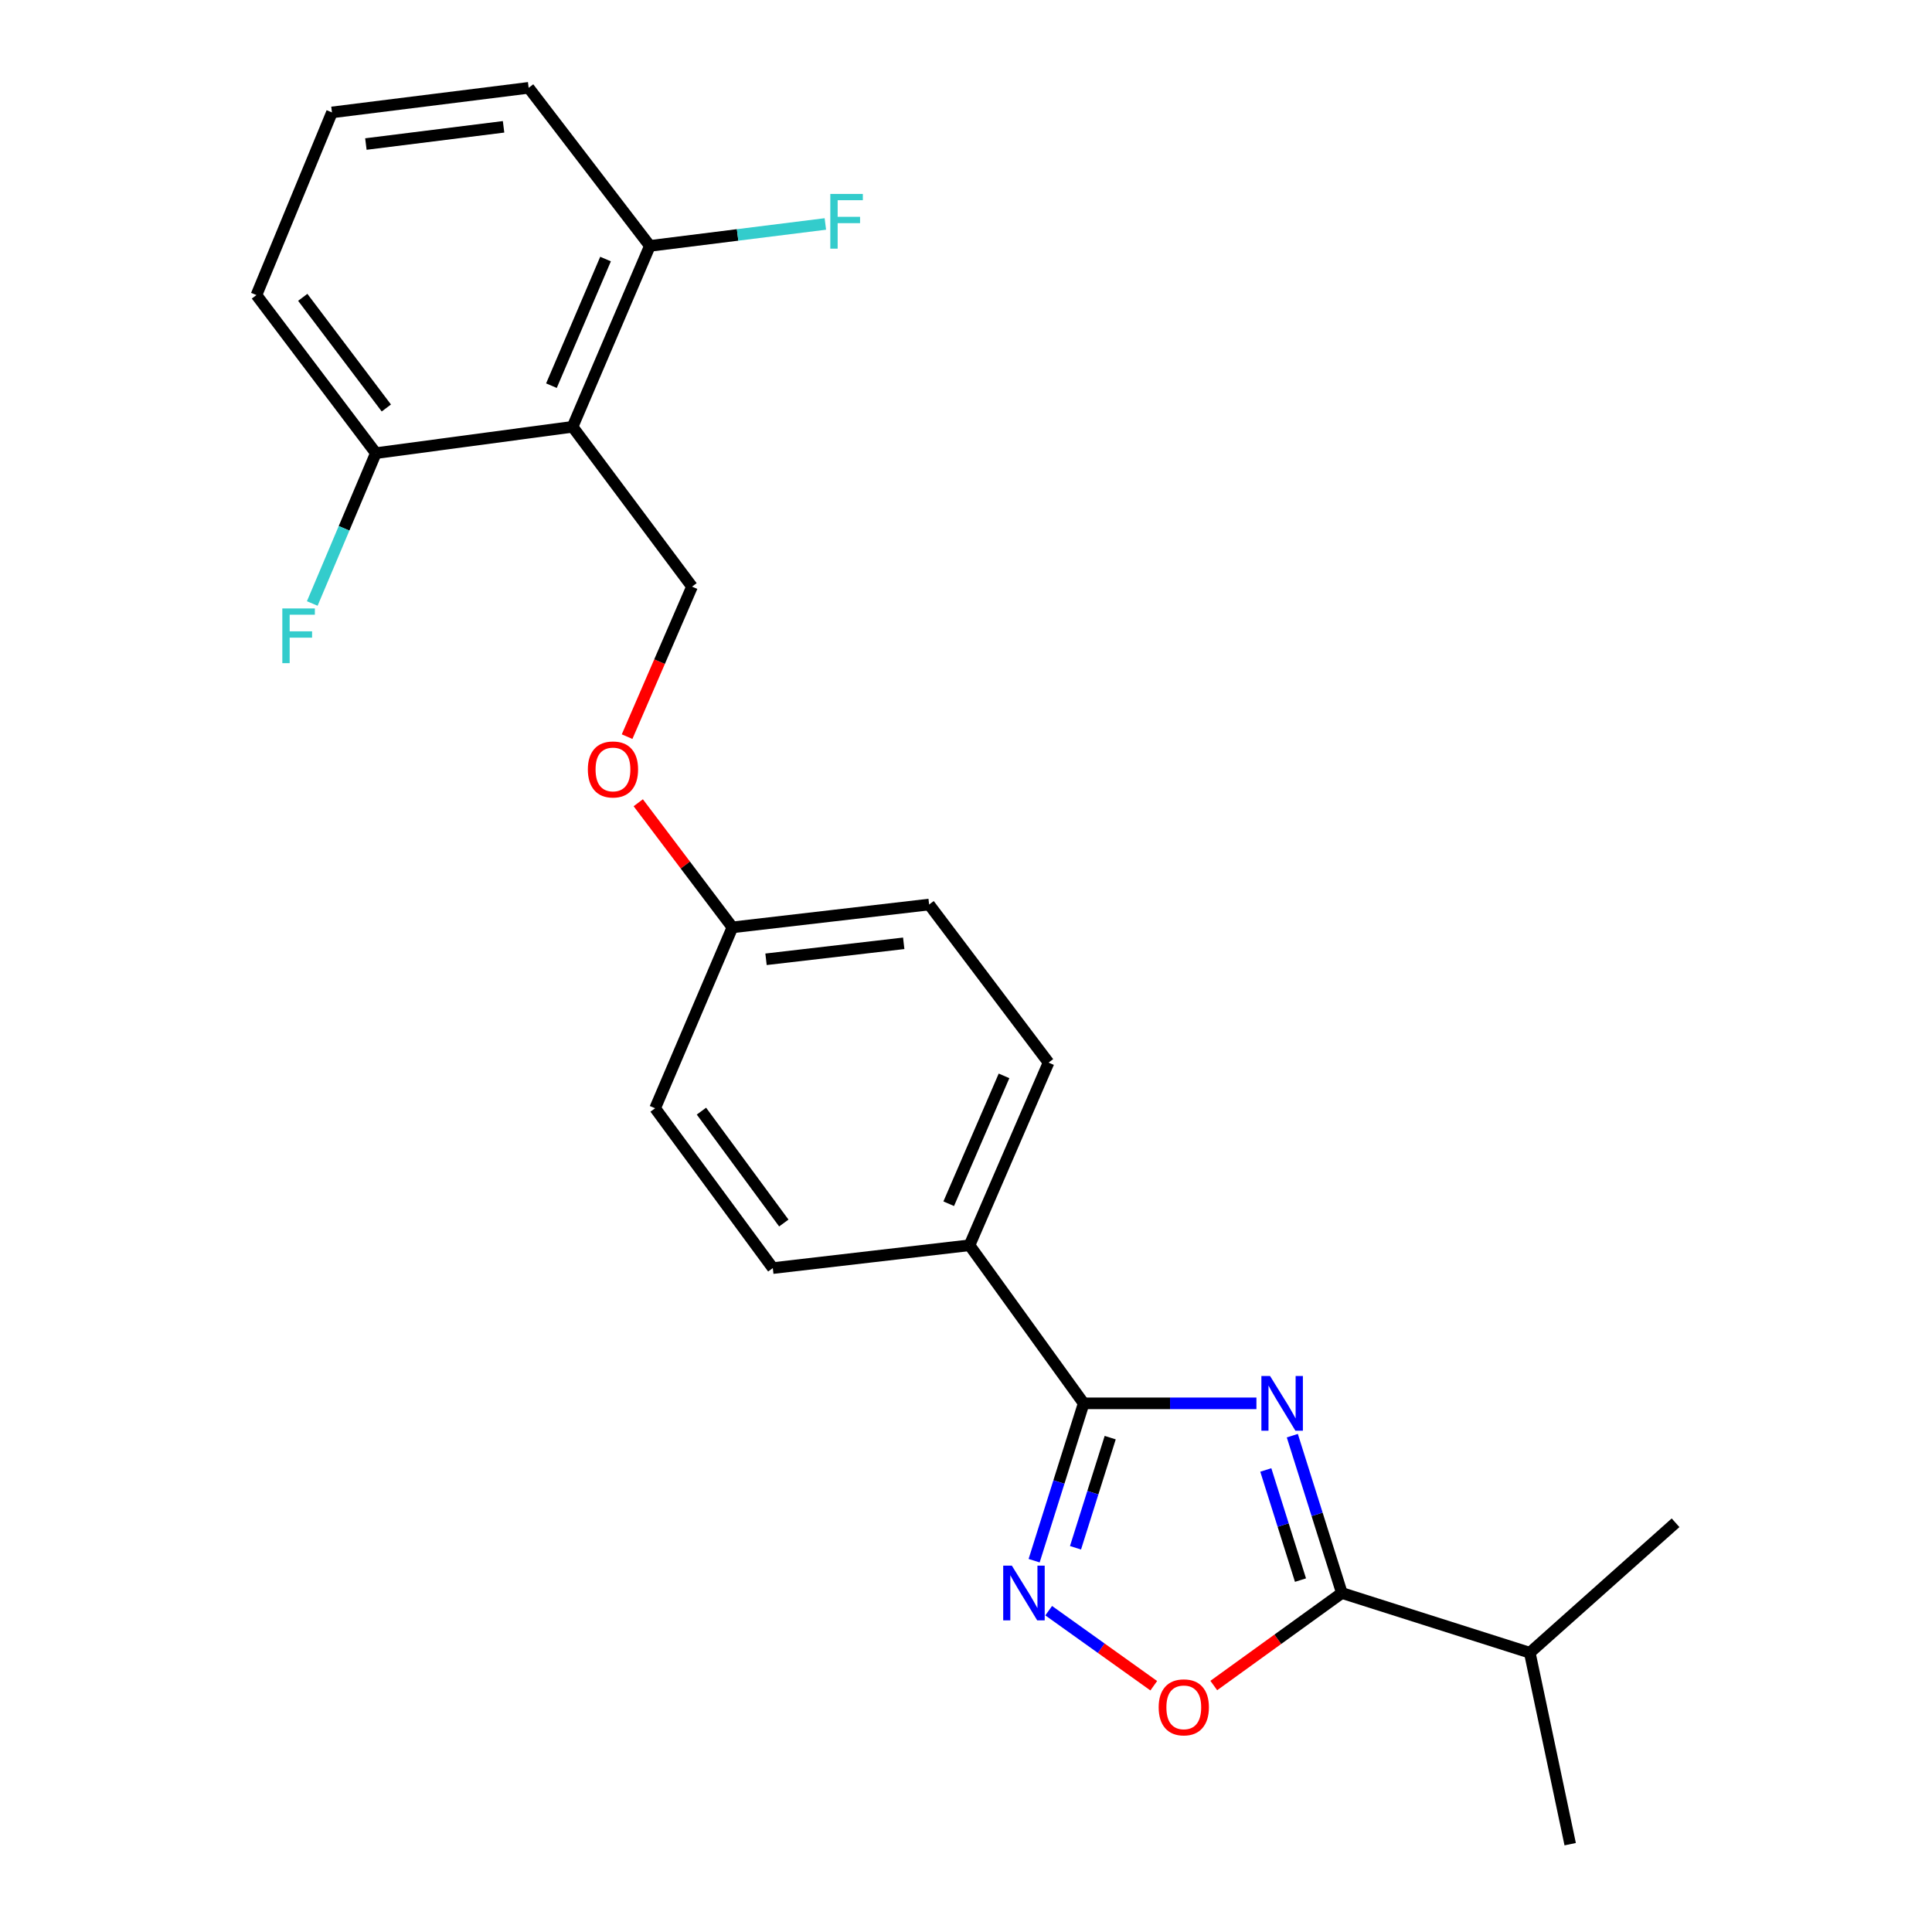 <?xml version='1.0' encoding='iso-8859-1'?>
<svg version='1.1' baseProfile='full'
              xmlns='http://www.w3.org/2000/svg'
                      xmlns:rdkit='http://www.rdkit.org/xml'
                      xmlns:xlink='http://www.w3.org/1999/xlink'
                  xml:space='preserve'
width='1000px' height='1000px' viewBox='0 0 1000 1000'>
<!-- END OF HEADER -->
<rect style='opacity:1.0;fill:#FFFFFF;stroke:none' width='1000' height='1000' x='0' y='0'> </rect>
<path class='bond-0' d='M 628.251,872.423 L 661.4,848.483' style='fill:none;fill-rule:evenodd;stroke:#FF0000;stroke-width:6px;stroke-linecap:butt;stroke-linejoin:miter;stroke-opacity:1' />
<path class='bond-0' d='M 661.4,848.483 L 694.549,824.542' style='fill:none;fill-rule:evenodd;stroke:#000000;stroke-width:6px;stroke-linecap:butt;stroke-linejoin:miter;stroke-opacity:1' />
<path class='bond-1' d='M 597.186,872.533 L 569.993,853.11' style='fill:none;fill-rule:evenodd;stroke:#FF0000;stroke-width:6px;stroke-linecap:butt;stroke-linejoin:miter;stroke-opacity:1' />
<path class='bond-1' d='M 569.993,853.11 L 542.8,833.688' style='fill:none;fill-rule:evenodd;stroke:#0000FF;stroke-width:6px;stroke-linecap:butt;stroke-linejoin:miter;stroke-opacity:1' />
<path class='bond-2' d='M 694.549,824.542 L 681.726,783.821' style='fill:none;fill-rule:evenodd;stroke:#000000;stroke-width:6px;stroke-linecap:butt;stroke-linejoin:miter;stroke-opacity:1' />
<path class='bond-2' d='M 681.726,783.821 L 668.902,743.1' style='fill:none;fill-rule:evenodd;stroke:#0000FF;stroke-width:6px;stroke-linecap:butt;stroke-linejoin:miter;stroke-opacity:1' />
<path class='bond-2' d='M 673.132,817.859 L 664.155,789.355' style='fill:none;fill-rule:evenodd;stroke:#000000;stroke-width:6px;stroke-linecap:butt;stroke-linejoin:miter;stroke-opacity:1' />
<path class='bond-2' d='M 664.155,789.355 L 655.178,760.85' style='fill:none;fill-rule:evenodd;stroke:#0000FF;stroke-width:6px;stroke-linecap:butt;stroke-linejoin:miter;stroke-opacity:1' />
<path class='bond-3' d='M 694.549,824.542 L 791.814,855.449' style='fill:none;fill-rule:evenodd;stroke:#000000;stroke-width:6px;stroke-linecap:butt;stroke-linejoin:miter;stroke-opacity:1' />
<path class='bond-4' d='M 650.324,726.367 L 605.619,726.367' style='fill:none;fill-rule:evenodd;stroke:#0000FF;stroke-width:6px;stroke-linecap:butt;stroke-linejoin:miter;stroke-opacity:1' />
<path class='bond-4' d='M 605.619,726.367 L 560.913,726.367' style='fill:none;fill-rule:evenodd;stroke:#000000;stroke-width:6px;stroke-linecap:butt;stroke-linejoin:miter;stroke-opacity:1' />
<path class='bond-5' d='M 560.913,726.367 L 548.089,767.088' style='fill:none;fill-rule:evenodd;stroke:#000000;stroke-width:6px;stroke-linecap:butt;stroke-linejoin:miter;stroke-opacity:1' />
<path class='bond-5' d='M 548.089,767.088 L 535.266,807.809' style='fill:none;fill-rule:evenodd;stroke:#0000FF;stroke-width:6px;stroke-linecap:butt;stroke-linejoin:miter;stroke-opacity:1' />
<path class='bond-5' d='M 574.637,744.117 L 565.66,772.621' style='fill:none;fill-rule:evenodd;stroke:#000000;stroke-width:6px;stroke-linecap:butt;stroke-linejoin:miter;stroke-opacity:1' />
<path class='bond-5' d='M 565.66,772.621 L 556.683,801.126' style='fill:none;fill-rule:evenodd;stroke:#0000FF;stroke-width:6px;stroke-linecap:butt;stroke-linejoin:miter;stroke-opacity:1' />
<path class='bond-6' d='M 560.913,726.367 L 501.822,644.546' style='fill:none;fill-rule:evenodd;stroke:#000000;stroke-width:6px;stroke-linecap:butt;stroke-linejoin:miter;stroke-opacity:1' />
<path class='bond-7' d='M 791.814,855.449 L 812.722,954.545' style='fill:none;fill-rule:evenodd;stroke:#000000;stroke-width:6px;stroke-linecap:butt;stroke-linejoin:miter;stroke-opacity:1' />
<path class='bond-8' d='M 791.814,855.449 L 867.269,788.181' style='fill:none;fill-rule:evenodd;stroke:#000000;stroke-width:6px;stroke-linecap:butt;stroke-linejoin:miter;stroke-opacity:1' />
<path class='bond-9' d='M 273.633,45.455 L 171.825,58.186' style='fill:none;fill-rule:evenodd;stroke:#000000;stroke-width:6px;stroke-linecap:butt;stroke-linejoin:miter;stroke-opacity:1' />
<path class='bond-9' d='M 260.648,65.643 L 189.382,74.555' style='fill:none;fill-rule:evenodd;stroke:#000000;stroke-width:6px;stroke-linecap:butt;stroke-linejoin:miter;stroke-opacity:1' />
<path class='bond-10' d='M 273.633,45.455 L 336.368,127.276' style='fill:none;fill-rule:evenodd;stroke:#000000;stroke-width:6px;stroke-linecap:butt;stroke-linejoin:miter;stroke-opacity:1' />
<path class='bond-11' d='M 330.361,415.505 L 354.728,447.754' style='fill:none;fill-rule:evenodd;stroke:#FF0000;stroke-width:6px;stroke-linecap:butt;stroke-linejoin:miter;stroke-opacity:1' />
<path class='bond-11' d='M 354.728,447.754 L 379.095,480.003' style='fill:none;fill-rule:evenodd;stroke:#000000;stroke-width:6px;stroke-linecap:butt;stroke-linejoin:miter;stroke-opacity:1' />
<path class='bond-12' d='M 324.583,381.286 L 341.385,342.463' style='fill:none;fill-rule:evenodd;stroke:#FF0000;stroke-width:6px;stroke-linecap:butt;stroke-linejoin:miter;stroke-opacity:1' />
<path class='bond-12' d='M 341.385,342.463 L 358.187,303.639' style='fill:none;fill-rule:evenodd;stroke:#000000;stroke-width:6px;stroke-linecap:butt;stroke-linejoin:miter;stroke-opacity:1' />
<path class='bond-13' d='M 171.825,58.186 L 132.731,152.728' style='fill:none;fill-rule:evenodd;stroke:#000000;stroke-width:6px;stroke-linecap:butt;stroke-linejoin:miter;stroke-opacity:1' />
<path class='bond-14' d='M 339.09,573.634 L 400.003,656.366' style='fill:none;fill-rule:evenodd;stroke:#000000;stroke-width:6px;stroke-linecap:butt;stroke-linejoin:miter;stroke-opacity:1' />
<path class='bond-14' d='M 363.061,575.122 L 405.7,633.034' style='fill:none;fill-rule:evenodd;stroke:#000000;stroke-width:6px;stroke-linecap:butt;stroke-linejoin:miter;stroke-opacity:1' />
<path class='bond-15' d='M 339.09,573.634 L 379.095,480.003' style='fill:none;fill-rule:evenodd;stroke:#000000;stroke-width:6px;stroke-linecap:butt;stroke-linejoin:miter;stroke-opacity:1' />
<path class='bond-16' d='M 400.003,656.366 L 501.822,644.546' style='fill:none;fill-rule:evenodd;stroke:#000000;stroke-width:6px;stroke-linecap:butt;stroke-linejoin:miter;stroke-opacity:1' />
<path class='bond-17' d='M 501.822,644.546 L 542.727,550.004' style='fill:none;fill-rule:evenodd;stroke:#000000;stroke-width:6px;stroke-linecap:butt;stroke-linejoin:miter;stroke-opacity:1' />
<path class='bond-17' d='M 491.051,623.049 L 519.685,556.87' style='fill:none;fill-rule:evenodd;stroke:#000000;stroke-width:6px;stroke-linecap:butt;stroke-linejoin:miter;stroke-opacity:1' />
<path class='bond-18' d='M 542.727,550.004 L 480.913,468.182' style='fill:none;fill-rule:evenodd;stroke:#000000;stroke-width:6px;stroke-linecap:butt;stroke-linejoin:miter;stroke-opacity:1' />
<path class='bond-19' d='M 480.913,468.182 L 379.095,480.003' style='fill:none;fill-rule:evenodd;stroke:#000000;stroke-width:6px;stroke-linecap:butt;stroke-linejoin:miter;stroke-opacity:1' />
<path class='bond-19' d='M 467.765,488.254 L 396.492,496.528' style='fill:none;fill-rule:evenodd;stroke:#000000;stroke-width:6px;stroke-linecap:butt;stroke-linejoin:miter;stroke-opacity:1' />
<path class='bond-20' d='M 132.731,152.728 L 194.544,234.549' style='fill:none;fill-rule:evenodd;stroke:#000000;stroke-width:6px;stroke-linecap:butt;stroke-linejoin:miter;stroke-opacity:1' />
<path class='bond-20' d='M 156.701,153.897 L 199.971,211.172' style='fill:none;fill-rule:evenodd;stroke:#000000;stroke-width:6px;stroke-linecap:butt;stroke-linejoin:miter;stroke-opacity:1' />
<path class='bond-21' d='M 194.544,234.549 L 296.363,220.907' style='fill:none;fill-rule:evenodd;stroke:#000000;stroke-width:6px;stroke-linecap:butt;stroke-linejoin:miter;stroke-opacity:1' />
<path class='bond-22' d='M 194.544,234.549 L 178.085,273.457' style='fill:none;fill-rule:evenodd;stroke:#000000;stroke-width:6px;stroke-linecap:butt;stroke-linejoin:miter;stroke-opacity:1' />
<path class='bond-22' d='M 178.085,273.457 L 161.625,312.365' style='fill:none;fill-rule:evenodd;stroke:#33CCCC;stroke-width:6px;stroke-linecap:butt;stroke-linejoin:miter;stroke-opacity:1' />
<path class='bond-23' d='M 296.363,220.907 L 336.368,127.276' style='fill:none;fill-rule:evenodd;stroke:#000000;stroke-width:6px;stroke-linecap:butt;stroke-linejoin:miter;stroke-opacity:1' />
<path class='bond-23' d='M 285.424,199.625 L 313.427,134.083' style='fill:none;fill-rule:evenodd;stroke:#000000;stroke-width:6px;stroke-linecap:butt;stroke-linejoin:miter;stroke-opacity:1' />
<path class='bond-24' d='M 296.363,220.907 L 358.187,303.639' style='fill:none;fill-rule:evenodd;stroke:#000000;stroke-width:6px;stroke-linecap:butt;stroke-linejoin:miter;stroke-opacity:1' />
<path class='bond-25' d='M 336.368,127.276 L 381.784,121.597' style='fill:none;fill-rule:evenodd;stroke:#000000;stroke-width:6px;stroke-linecap:butt;stroke-linejoin:miter;stroke-opacity:1' />
<path class='bond-25' d='M 381.784,121.597 L 427.201,115.918' style='fill:none;fill-rule:evenodd;stroke:#33CCCC;stroke-width:6px;stroke-linecap:butt;stroke-linejoin:miter;stroke-opacity:1' />
<path  class='atom-0' d='M 599.728 883.714
Q 599.728 876.914, 603.088 873.114
Q 606.448 869.314, 612.728 869.314
Q 619.008 869.314, 622.368 873.114
Q 625.728 876.914, 625.728 883.714
Q 625.728 890.594, 622.328 894.514
Q 618.928 898.394, 612.728 898.394
Q 606.488 898.394, 603.088 894.514
Q 599.728 890.634, 599.728 883.714
M 612.728 895.194
Q 617.048 895.194, 619.368 892.314
Q 621.728 889.394, 621.728 883.714
Q 621.728 878.154, 619.368 875.354
Q 617.048 872.514, 612.728 872.514
Q 608.408 872.514, 606.048 875.314
Q 603.728 878.114, 603.728 883.714
Q 603.728 889.434, 606.048 892.314
Q 608.408 895.194, 612.728 895.194
' fill='#FF0000'/>
<path  class='atom-2' d='M 657.372 712.207
L 666.652 727.207
Q 667.572 728.687, 669.052 731.367
Q 670.532 734.047, 670.612 734.207
L 670.612 712.207
L 674.372 712.207
L 674.372 740.527
L 670.492 740.527
L 660.532 724.127
Q 659.372 722.207, 658.132 720.007
Q 656.932 717.807, 656.572 717.127
L 656.572 740.527
L 652.892 740.527
L 652.892 712.207
L 657.372 712.207
' fill='#0000FF'/>
<path  class='atom-4' d='M 523.736 810.382
L 533.016 825.382
Q 533.936 826.862, 535.416 829.542
Q 536.896 832.222, 536.976 832.382
L 536.976 810.382
L 540.736 810.382
L 540.736 838.702
L 536.856 838.702
L 526.896 822.302
Q 525.736 820.382, 524.496 818.182
Q 523.296 815.982, 522.936 815.302
L 522.936 838.702
L 519.256 838.702
L 519.256 810.382
L 523.736 810.382
' fill='#0000FF'/>
<path  class='atom-8' d='M 304.271 398.261
Q 304.271 391.461, 307.631 387.661
Q 310.991 383.861, 317.271 383.861
Q 323.551 383.861, 326.911 387.661
Q 330.271 391.461, 330.271 398.261
Q 330.271 405.141, 326.871 409.061
Q 323.471 412.941, 317.271 412.941
Q 311.031 412.941, 307.631 409.061
Q 304.271 405.181, 304.271 398.261
M 317.271 409.741
Q 321.591 409.741, 323.911 406.861
Q 326.271 403.941, 326.271 398.261
Q 326.271 392.701, 323.911 389.901
Q 321.591 387.061, 317.271 387.061
Q 312.951 387.061, 310.591 389.861
Q 308.271 392.661, 308.271 398.261
Q 308.271 403.981, 310.591 406.861
Q 312.951 409.741, 317.271 409.741
' fill='#FF0000'/>
<path  class='atom-21' d='M 429.766 100.385
L 446.606 100.385
L 446.606 103.625
L 433.566 103.625
L 433.566 112.225
L 445.166 112.225
L 445.166 115.505
L 433.566 115.505
L 433.566 128.705
L 429.766 128.705
L 429.766 100.385
' fill='#33CCCC'/>
<path  class='atom-22' d='M 146.13 314.931
L 162.97 314.931
L 162.97 318.171
L 149.93 318.171
L 149.93 326.771
L 161.53 326.771
L 161.53 330.051
L 149.93 330.051
L 149.93 343.251
L 146.13 343.251
L 146.13 314.931
' fill='#33CCCC'/>
</svg>
